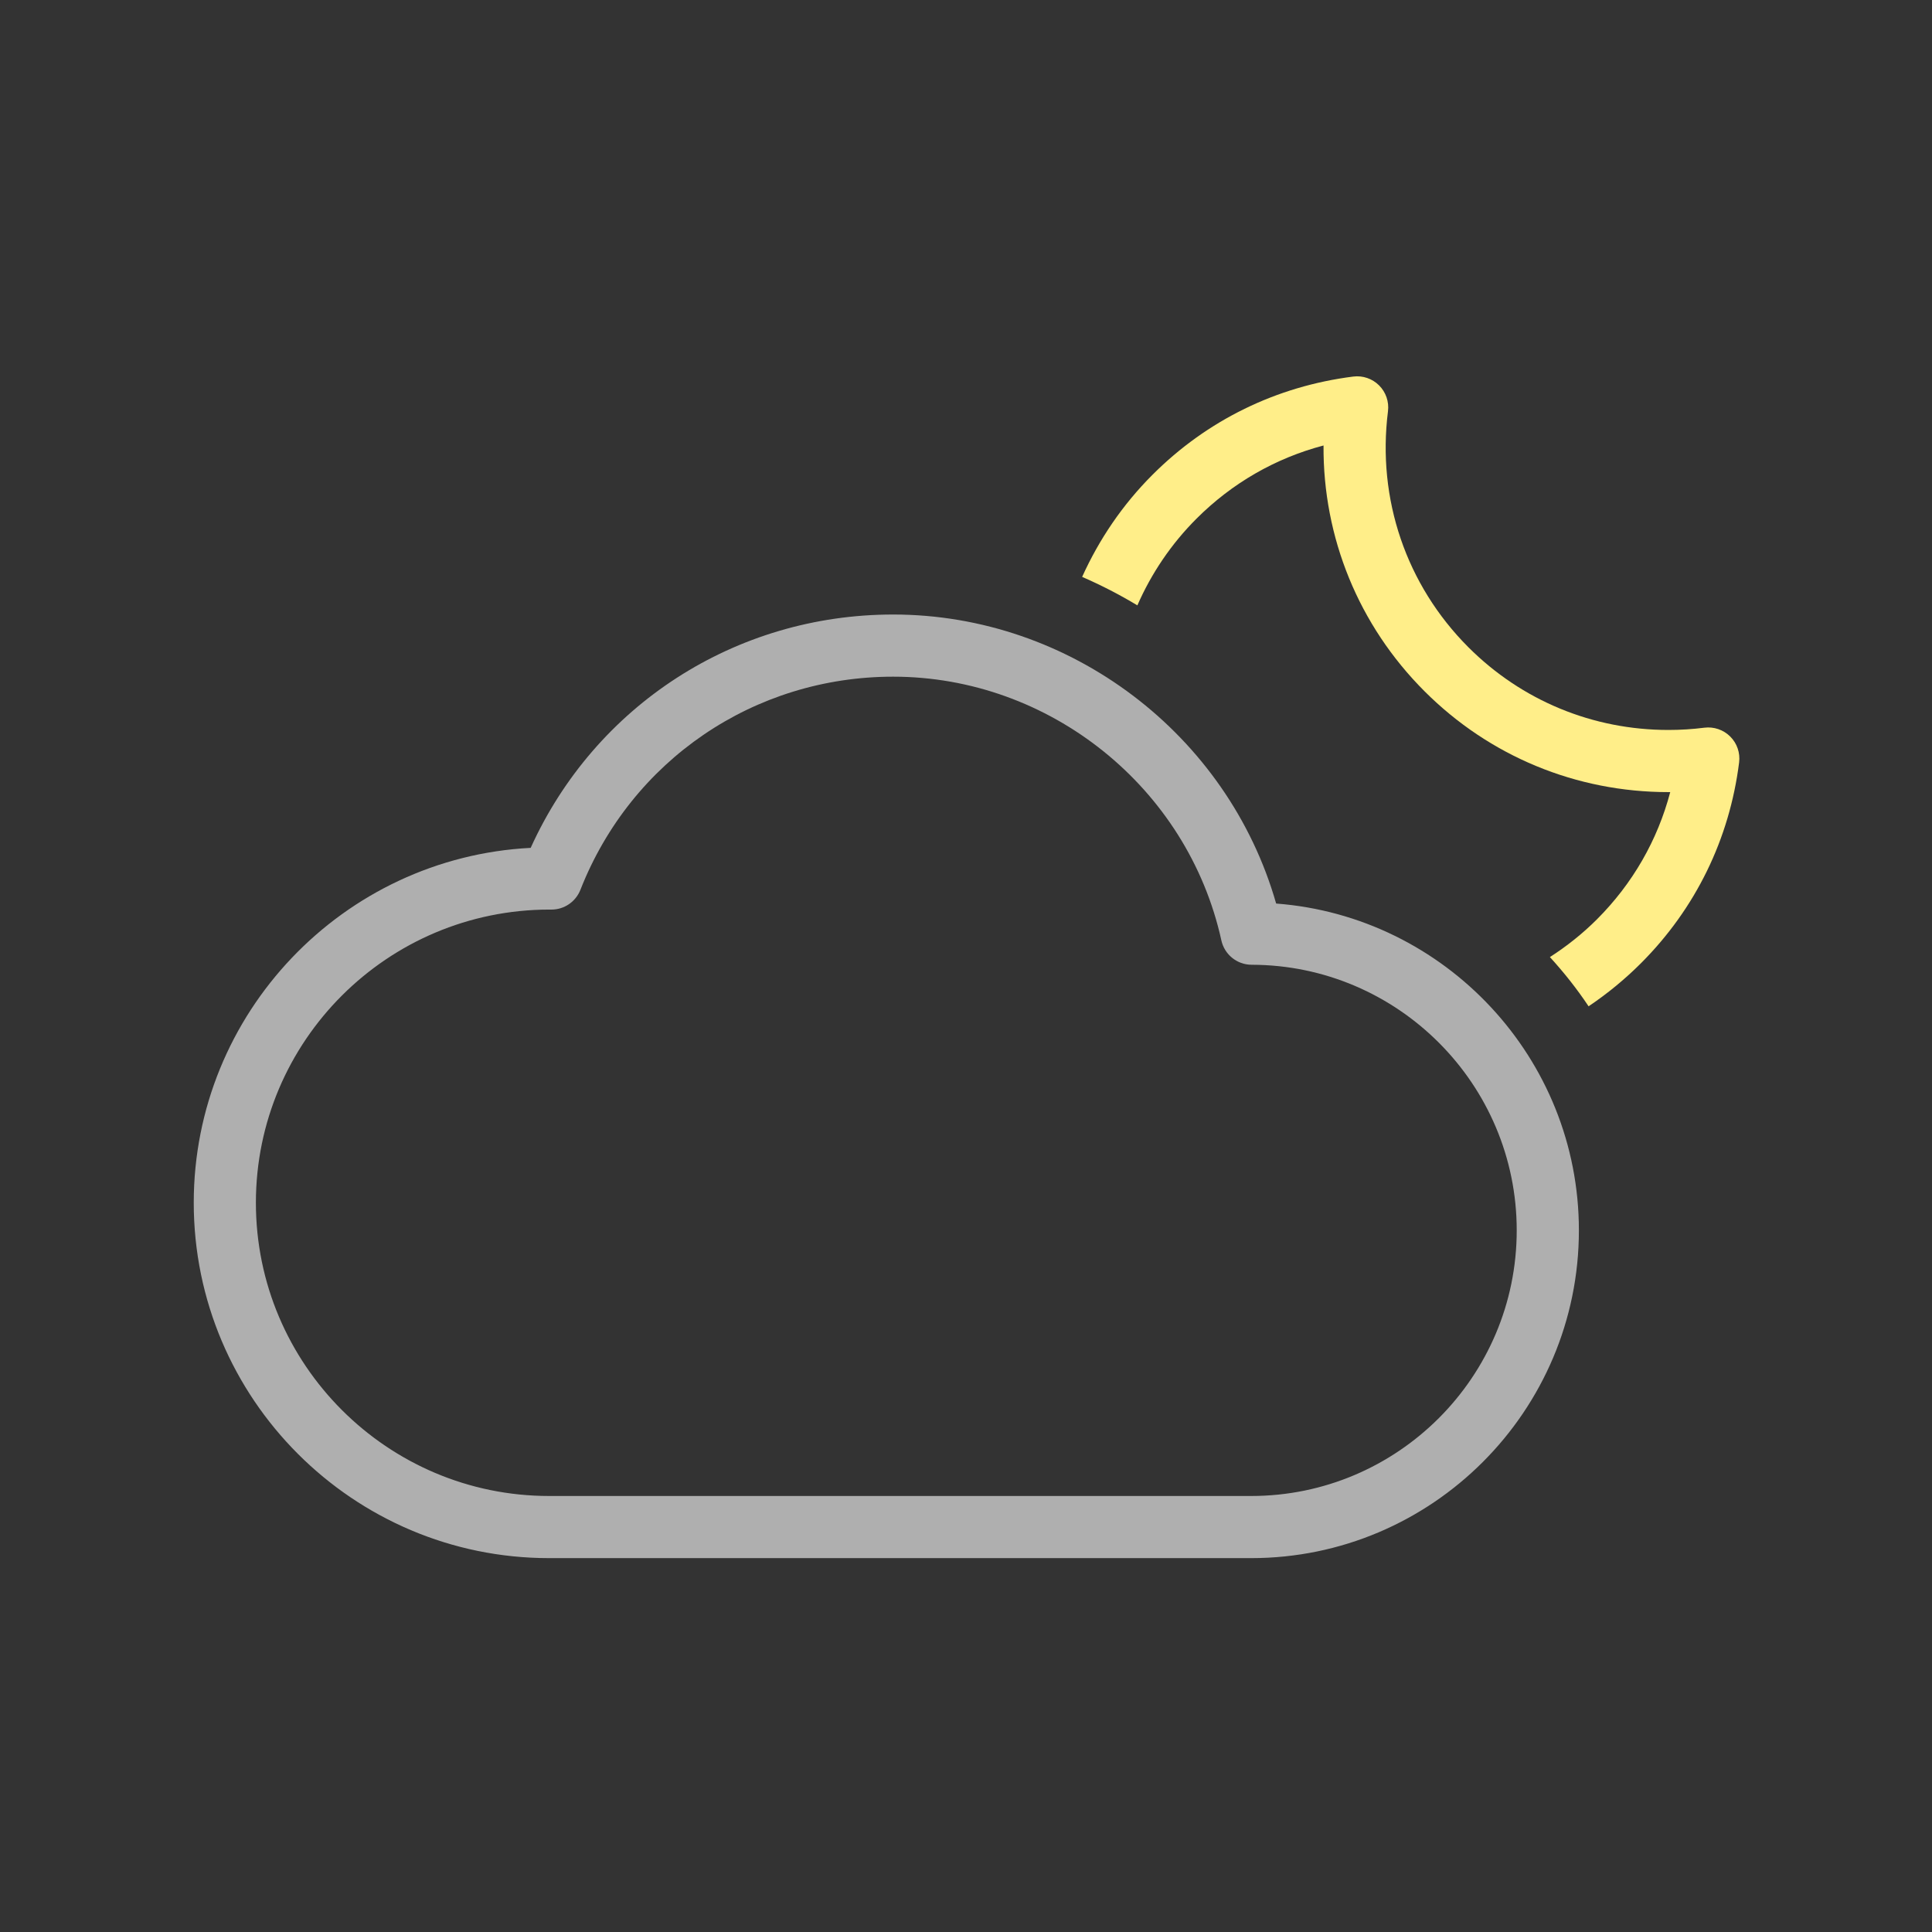 <?xml version="1.0" encoding="utf-8"?>
<!-- Generator: Adobe Illustrator 16.0.4, SVG Export Plug-In . SVG Version: 6.00 Build 0)  -->
<!DOCTYPE svg PUBLIC "-//W3C//DTD SVG 1.1//EN" "http://www.w3.org/Graphics/SVG/1.1/DTD/svg11.dtd">
<svg version="1.1" id="Layer_1" xmlns="http://www.w3.org/2000/svg" xmlns:xlink="http://www.w3.org/1999/xlink" x="0px" y="0px"
	 width="500px" height="500px" viewBox="0 0 500 500" enable-background="new 0 0 500 500" xml:space="preserve">
<rect x="0" y="0" width="500" height="500" fill="#333333" stroke="none"/>
<path fill="#FFEE89" d="M447.785,190.62c-1.756-1.76-4.249-2.603-6.69-2.294c-3.075,0.391-6.203,0.586-9.297,0.586
	c-19.592,0-37.968-7.598-51.774-21.4c-16.09-16.1-23.684-38.359-20.816-61.075c0.312-2.463-0.539-4.935-2.294-6.69
	c-1.755-1.76-4.249-2.606-6.69-2.294c-19.879,2.511-37.838,11.291-51.939,25.396c-7.768,7.758-13.832,16.729-18.229,26.447
	c4.936,2.154,9.714,4.604,14.293,7.372c3.623-8.263,8.74-15.878,15.309-22.446c9.219-9.214,20.444-15.657,32.869-18.933
	c-0.157,23.819,9.07,46.535,26.125,63.595c16.839,16.843,39.255,26.113,63.147,26.113h0.452
	c-3.275,12.433-9.714,23.663-18.932,32.89c-3.745,3.75-7.854,6.999-12.207,9.805c3.648,3.984,7.002,8.224,10.009,12.738
	c4.821-3.241,9.383-6.973,13.579-11.174c14.102-14.119,22.886-32.082,25.379-51.943C450.392,194.847,449.549,192.375,447.785,190.62
	z"/>
<path fill="#AFAFAF" d="M330.266,233.836c-12.485-43.698-53.199-74.799-99.117-74.799c-40.862,0-77.109,23.528-93.809,60.389
	c-48.499,2.489-87.197,42.734-87.197,91.849c0,50.706,41.253,91.967,91.967,91.967h181.691c46.771,0,84.816-38.047,84.816-84.824
	C408.617,273.846,374.012,237.155,330.266,233.836z M323.801,387.16H142.109c-41.843,0-75.884-34.041-75.884-75.885
	c0-41.843,34.041-75.884,76.032-75.88c0.052,0,0.408,0.004,0.46,0.004c3.311,0,6.273-2.029,7.489-5.104
	c13.154-33.516,44.928-55.171,80.941-55.171c40.522,0,76.24,28.702,84.938,68.239c0.809,3.684,4.066,6.308,7.837,6.316
	c37.838,0.065,68.604,30.901,68.604,68.739C392.526,356.325,361.7,387.16,323.801,387.16z"/>
</svg>
